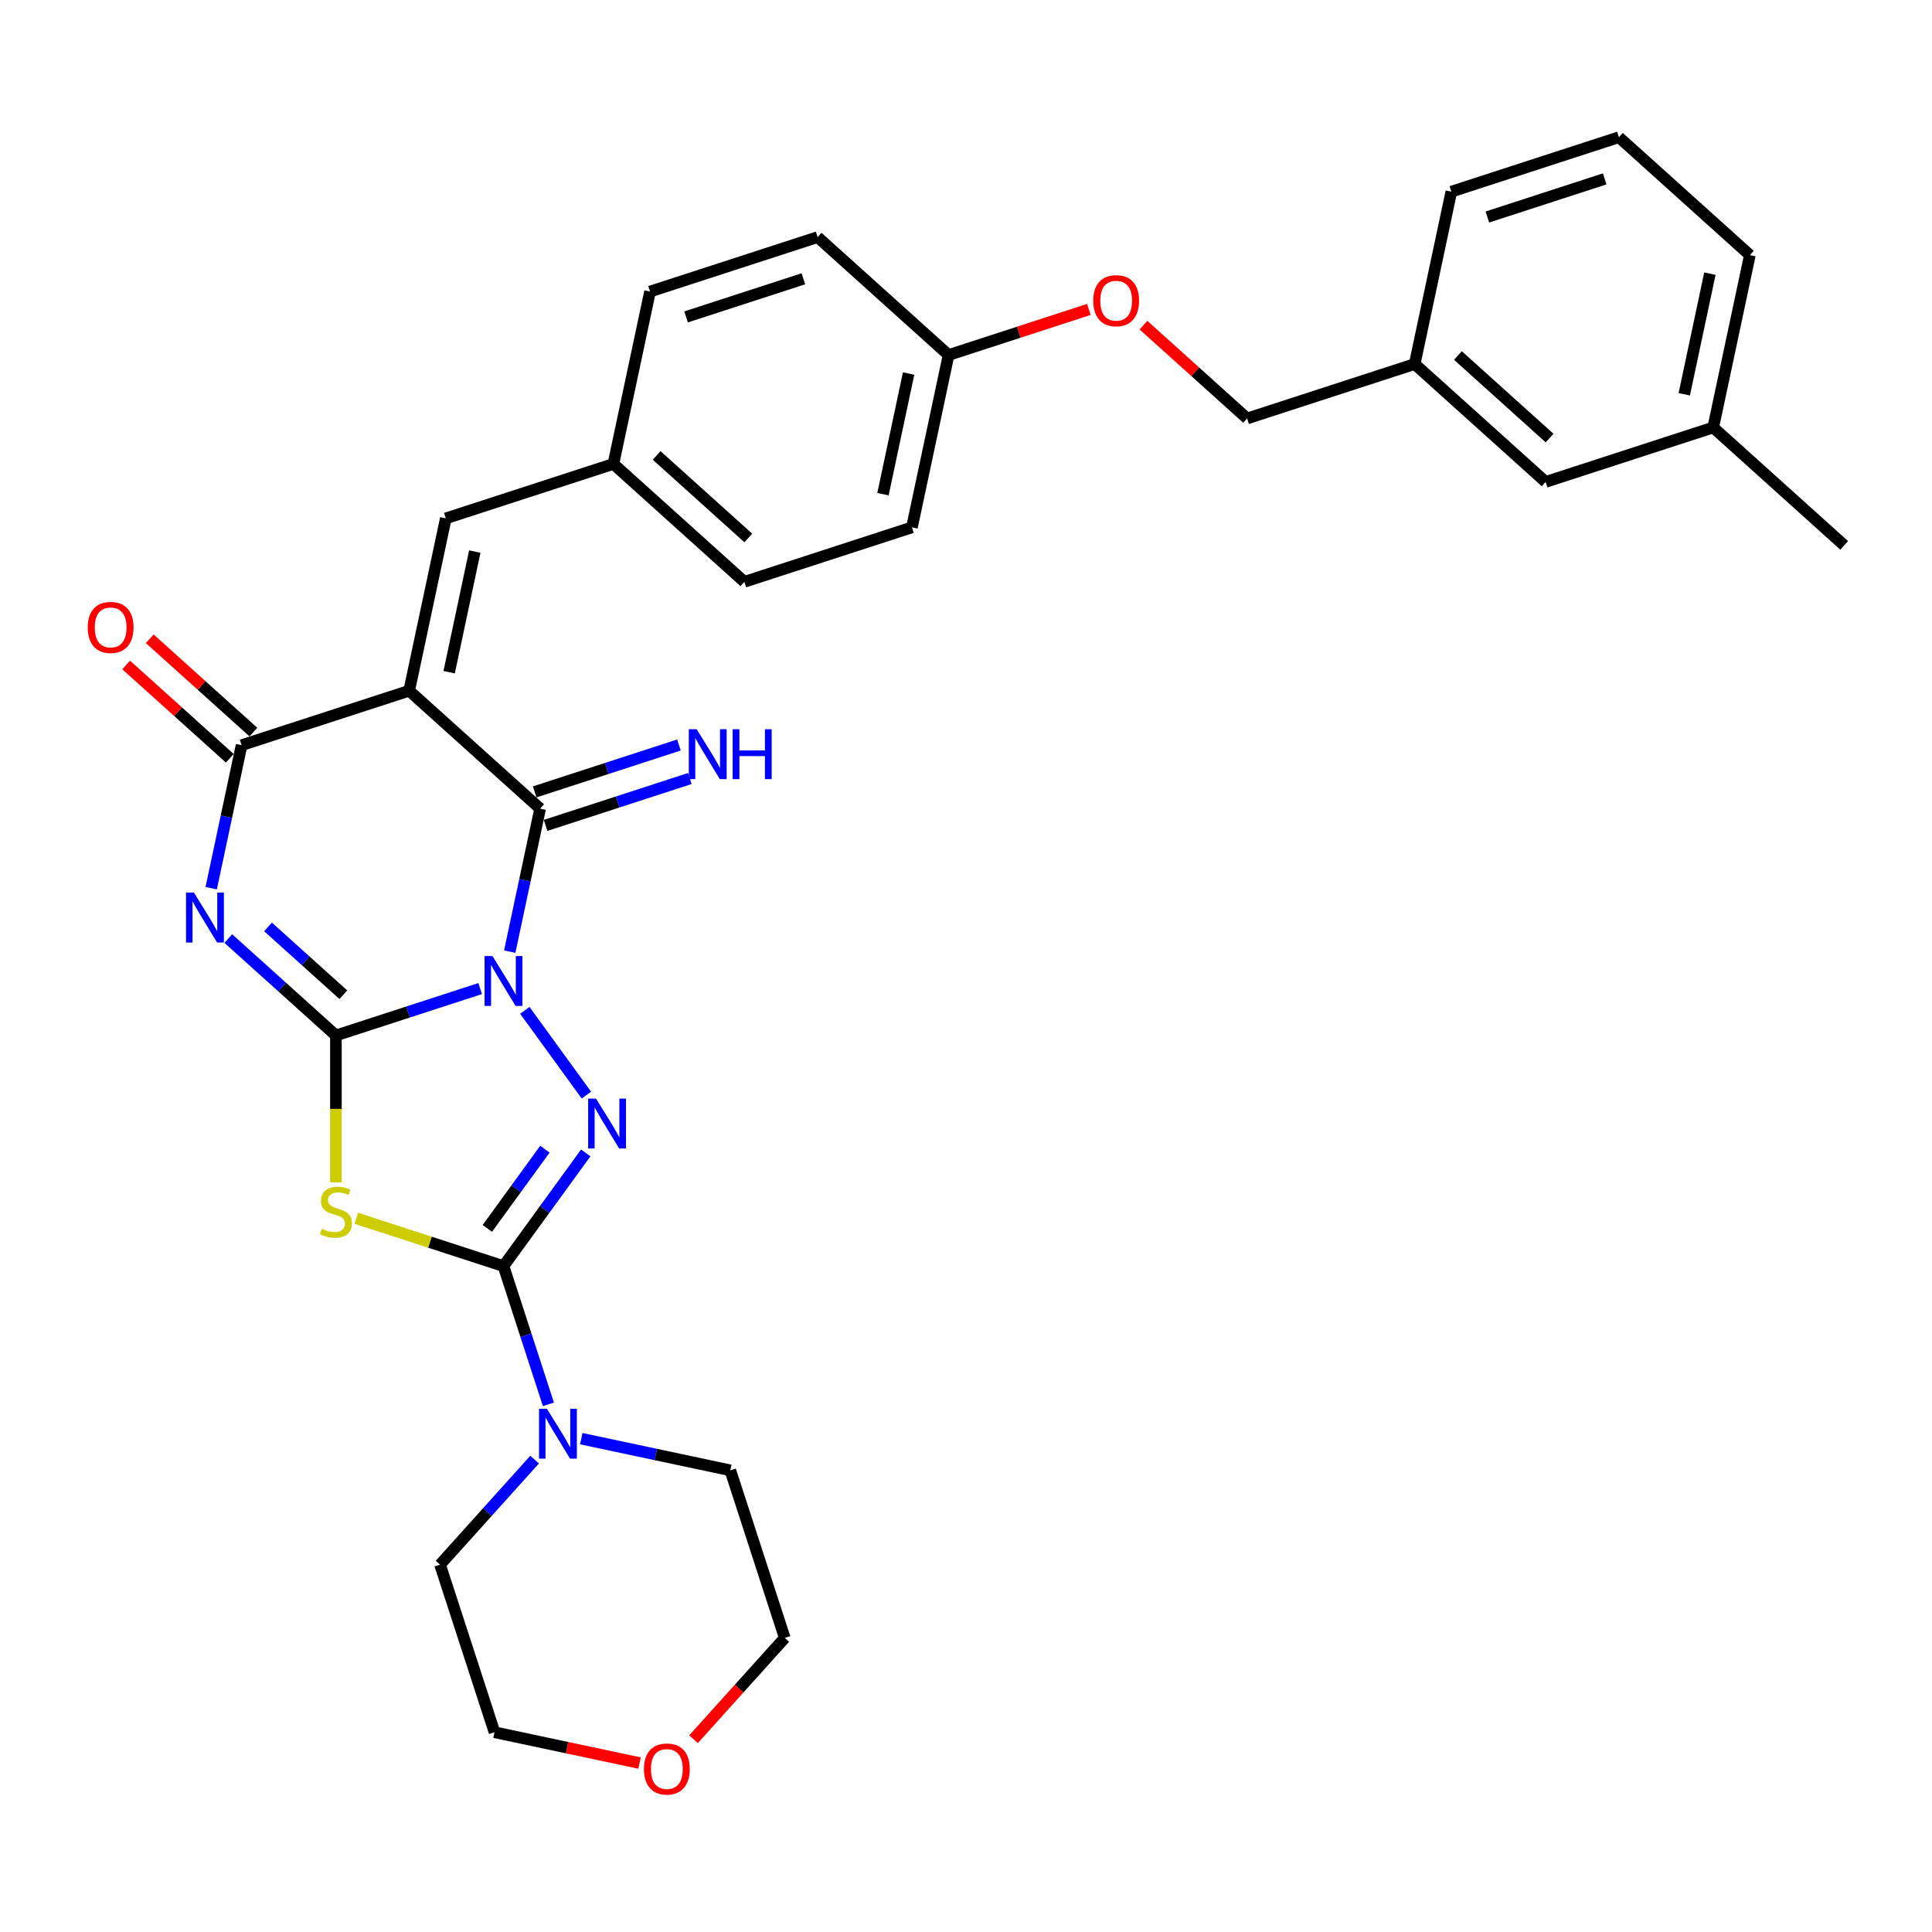 <?xml version='1.0' encoding='iso-8859-1'?>
<svg version='1.1' baseProfile='full'
              xmlns='http://www.w3.org/2000/svg'
                      xmlns:rdkit='http://www.rdkit.org/xml'
                      xmlns:xlink='http://www.w3.org/1999/xlink'
                  xml:space='preserve'
width='1000px' height='1000px' viewBox='0 0 1000 1000'>
<!-- END OF HEADER -->
<rect style='opacity:1.0;fill:#FFFFFF;stroke:none' width='1000' height='1000' x='0' y='0'> </rect>
<path class='bond-0' d='M 248.533,511.687 L 211.2,523.818' style='fill:none;fill-rule:evenodd;stroke:#0000FF;stroke-width:6px;stroke-linecap:butt;stroke-linejoin:miter;stroke-opacity:1' />
<path class='bond-0' d='M 211.2,523.818 L 173.867,535.948' style='fill:none;fill-rule:evenodd;stroke:#000000;stroke-width:6px;stroke-linecap:butt;stroke-linejoin:miter;stroke-opacity:1' />
<path class='bond-3' d='M 271.648,522.959 L 303.52,566.826' style='fill:none;fill-rule:evenodd;stroke:#0000FF;stroke-width:6px;stroke-linecap:butt;stroke-linejoin:miter;stroke-opacity:1' />
<path class='bond-5' d='M 263.838,492.569 L 271.705,455.56' style='fill:none;fill-rule:evenodd;stroke:#0000FF;stroke-width:6px;stroke-linecap:butt;stroke-linejoin:miter;stroke-opacity:1' />
<path class='bond-5' d='M 271.705,455.56 L 279.571,418.551' style='fill:none;fill-rule:evenodd;stroke:#000000;stroke-width:6px;stroke-linecap:butt;stroke-linejoin:miter;stroke-opacity:1' />
<path class='bond-1' d='M 173.867,535.948 L 146.015,510.87' style='fill:none;fill-rule:evenodd;stroke:#000000;stroke-width:6px;stroke-linecap:butt;stroke-linejoin:miter;stroke-opacity:1' />
<path class='bond-1' d='M 146.015,510.87 L 118.163,485.792' style='fill:none;fill-rule:evenodd;stroke:#0000FF;stroke-width:6px;stroke-linecap:butt;stroke-linejoin:miter;stroke-opacity:1' />
<path class='bond-1' d='M 177.717,514.869 L 158.22,497.314' style='fill:none;fill-rule:evenodd;stroke:#000000;stroke-width:6px;stroke-linecap:butt;stroke-linejoin:miter;stroke-opacity:1' />
<path class='bond-1' d='M 158.22,497.314 L 138.724,479.76' style='fill:none;fill-rule:evenodd;stroke:#0000FF;stroke-width:6px;stroke-linecap:butt;stroke-linejoin:miter;stroke-opacity:1' />
<path class='bond-6' d='M 173.867,535.948 L 173.867,573.972' style='fill:none;fill-rule:evenodd;stroke:#000000;stroke-width:6px;stroke-linecap:butt;stroke-linejoin:miter;stroke-opacity:1' />
<path class='bond-6' d='M 173.867,573.972 L 173.867,611.996' style='fill:none;fill-rule:evenodd;stroke:#CCCC00;stroke-width:6px;stroke-linecap:butt;stroke-linejoin:miter;stroke-opacity:1' />
<path class='bond-33' d='M 109.317,459.724 L 117.184,422.715' style='fill:none;fill-rule:evenodd;stroke:#0000FF;stroke-width:6px;stroke-linecap:butt;stroke-linejoin:miter;stroke-opacity:1' />
<path class='bond-33' d='M 117.184,422.715 L 125.05,385.706' style='fill:none;fill-rule:evenodd;stroke:#000000;stroke-width:6px;stroke-linecap:butt;stroke-linejoin:miter;stroke-opacity:1' />
<path class='bond-2' d='M 211.792,357.522 L 279.571,418.551' style='fill:none;fill-rule:evenodd;stroke:#000000;stroke-width:6px;stroke-linecap:butt;stroke-linejoin:miter;stroke-opacity:1' />
<path class='bond-7' d='M 211.792,357.522 L 125.05,385.706' style='fill:none;fill-rule:evenodd;stroke:#000000;stroke-width:6px;stroke-linecap:butt;stroke-linejoin:miter;stroke-opacity:1' />
<path class='bond-9' d='M 211.792,357.522 L 230.755,268.309' style='fill:none;fill-rule:evenodd;stroke:#000000;stroke-width:6px;stroke-linecap:butt;stroke-linejoin:miter;stroke-opacity:1' />
<path class='bond-9' d='M 232.479,347.933 L 245.753,285.484' style='fill:none;fill-rule:evenodd;stroke:#000000;stroke-width:6px;stroke-linecap:butt;stroke-linejoin:miter;stroke-opacity:1' />
<path class='bond-4' d='M 303.178,596.746 L 281.894,626.042' style='fill:none;fill-rule:evenodd;stroke:#0000FF;stroke-width:6px;stroke-linecap:butt;stroke-linejoin:miter;stroke-opacity:1' />
<path class='bond-4' d='M 281.894,626.042 L 260.609,655.338' style='fill:none;fill-rule:evenodd;stroke:#000000;stroke-width:6px;stroke-linecap:butt;stroke-linejoin:miter;stroke-opacity:1' />
<path class='bond-4' d='M 282.036,594.813 L 267.136,615.32' style='fill:none;fill-rule:evenodd;stroke:#0000FF;stroke-width:6px;stroke-linecap:butt;stroke-linejoin:miter;stroke-opacity:1' />
<path class='bond-4' d='M 267.136,615.32 L 252.237,635.827' style='fill:none;fill-rule:evenodd;stroke:#000000;stroke-width:6px;stroke-linecap:butt;stroke-linejoin:miter;stroke-opacity:1' />
<path class='bond-8' d='M 260.609,655.338 L 272.232,691.112' style='fill:none;fill-rule:evenodd;stroke:#000000;stroke-width:6px;stroke-linecap:butt;stroke-linejoin:miter;stroke-opacity:1' />
<path class='bond-8' d='M 272.232,691.112 L 283.856,726.885' style='fill:none;fill-rule:evenodd;stroke:#0000FF;stroke-width:6px;stroke-linecap:butt;stroke-linejoin:miter;stroke-opacity:1' />
<path class='bond-32' d='M 260.609,655.338 L 222.518,642.962' style='fill:none;fill-rule:evenodd;stroke:#000000;stroke-width:6px;stroke-linecap:butt;stroke-linejoin:miter;stroke-opacity:1' />
<path class='bond-32' d='M 222.518,642.962 L 184.428,630.586' style='fill:none;fill-rule:evenodd;stroke:#CCCC00;stroke-width:6px;stroke-linecap:butt;stroke-linejoin:miter;stroke-opacity:1' />
<path class='bond-10' d='M 282.39,427.225 L 319.723,415.095' style='fill:none;fill-rule:evenodd;stroke:#000000;stroke-width:6px;stroke-linecap:butt;stroke-linejoin:miter;stroke-opacity:1' />
<path class='bond-10' d='M 319.723,415.095 L 357.056,402.964' style='fill:none;fill-rule:evenodd;stroke:#0000FF;stroke-width:6px;stroke-linecap:butt;stroke-linejoin:miter;stroke-opacity:1' />
<path class='bond-10' d='M 276.753,409.877 L 314.086,397.746' style='fill:none;fill-rule:evenodd;stroke:#000000;stroke-width:6px;stroke-linecap:butt;stroke-linejoin:miter;stroke-opacity:1' />
<path class='bond-10' d='M 314.086,397.746 L 351.419,385.616' style='fill:none;fill-rule:evenodd;stroke:#0000FF;stroke-width:6px;stroke-linecap:butt;stroke-linejoin:miter;stroke-opacity:1' />
<path class='bond-11' d='M 131.153,378.928 L 104.332,354.778' style='fill:none;fill-rule:evenodd;stroke:#000000;stroke-width:6px;stroke-linecap:butt;stroke-linejoin:miter;stroke-opacity:1' />
<path class='bond-11' d='M 104.332,354.778 L 77.511,330.629' style='fill:none;fill-rule:evenodd;stroke:#FF0000;stroke-width:6px;stroke-linecap:butt;stroke-linejoin:miter;stroke-opacity:1' />
<path class='bond-11' d='M 118.947,392.484 L 92.126,368.334' style='fill:none;fill-rule:evenodd;stroke:#000000;stroke-width:6px;stroke-linecap:butt;stroke-linejoin:miter;stroke-opacity:1' />
<path class='bond-11' d='M 92.126,368.334 L 65.305,344.184' style='fill:none;fill-rule:evenodd;stroke:#FF0000;stroke-width:6px;stroke-linecap:butt;stroke-linejoin:miter;stroke-opacity:1' />
<path class='bond-24' d='M 300.869,744.647 L 339.437,752.845' style='fill:none;fill-rule:evenodd;stroke:#0000FF;stroke-width:6px;stroke-linecap:butt;stroke-linejoin:miter;stroke-opacity:1' />
<path class='bond-24' d='M 339.437,752.845 L 378.006,761.043' style='fill:none;fill-rule:evenodd;stroke:#000000;stroke-width:6px;stroke-linecap:butt;stroke-linejoin:miter;stroke-opacity:1' />
<path class='bond-25' d='M 276.717,755.492 L 252.241,782.676' style='fill:none;fill-rule:evenodd;stroke:#0000FF;stroke-width:6px;stroke-linecap:butt;stroke-linejoin:miter;stroke-opacity:1' />
<path class='bond-25' d='M 252.241,782.676 L 227.764,809.86' style='fill:none;fill-rule:evenodd;stroke:#000000;stroke-width:6px;stroke-linecap:butt;stroke-linejoin:miter;stroke-opacity:1' />
<path class='bond-12' d='M 230.755,268.309 L 317.497,240.125' style='fill:none;fill-rule:evenodd;stroke:#000000;stroke-width:6px;stroke-linecap:butt;stroke-linejoin:miter;stroke-opacity:1' />
<path class='bond-19' d='M 317.497,240.125 L 385.276,301.154' style='fill:none;fill-rule:evenodd;stroke:#000000;stroke-width:6px;stroke-linecap:butt;stroke-linejoin:miter;stroke-opacity:1' />
<path class='bond-19' d='M 339.87,235.723 L 387.315,278.443' style='fill:none;fill-rule:evenodd;stroke:#000000;stroke-width:6px;stroke-linecap:butt;stroke-linejoin:miter;stroke-opacity:1' />
<path class='bond-20' d='M 317.497,240.125 L 336.46,150.912' style='fill:none;fill-rule:evenodd;stroke:#000000;stroke-width:6px;stroke-linecap:butt;stroke-linejoin:miter;stroke-opacity:1' />
<path class='bond-13' d='M 331.024,912.56 L 293.486,904.581' style='fill:none;fill-rule:evenodd;stroke:#FF0000;stroke-width:6px;stroke-linecap:butt;stroke-linejoin:miter;stroke-opacity:1' />
<path class='bond-13' d='M 293.486,904.581 L 255.948,896.602' style='fill:none;fill-rule:evenodd;stroke:#000000;stroke-width:6px;stroke-linecap:butt;stroke-linejoin:miter;stroke-opacity:1' />
<path class='bond-34' d='M 358.974,900.224 L 382.582,874.004' style='fill:none;fill-rule:evenodd;stroke:#FF0000;stroke-width:6px;stroke-linecap:butt;stroke-linejoin:miter;stroke-opacity:1' />
<path class='bond-34' d='M 382.582,874.004 L 406.19,847.785' style='fill:none;fill-rule:evenodd;stroke:#000000;stroke-width:6px;stroke-linecap:butt;stroke-linejoin:miter;stroke-opacity:1' />
<path class='bond-14' d='M 563.586,160.166 L 527.284,171.961' style='fill:none;fill-rule:evenodd;stroke:#FF0000;stroke-width:6px;stroke-linecap:butt;stroke-linejoin:miter;stroke-opacity:1' />
<path class='bond-14' d='M 527.284,171.961 L 490.981,183.756' style='fill:none;fill-rule:evenodd;stroke:#000000;stroke-width:6px;stroke-linecap:butt;stroke-linejoin:miter;stroke-opacity:1' />
<path class='bond-17' d='M 591.86,168.301 L 618.681,192.451' style='fill:none;fill-rule:evenodd;stroke:#FF0000;stroke-width:6px;stroke-linecap:butt;stroke-linejoin:miter;stroke-opacity:1' />
<path class='bond-17' d='M 618.681,192.451 L 645.503,216.601' style='fill:none;fill-rule:evenodd;stroke:#000000;stroke-width:6px;stroke-linecap:butt;stroke-linejoin:miter;stroke-opacity:1' />
<path class='bond-15' d='M 490.981,183.756 L 423.202,122.728' style='fill:none;fill-rule:evenodd;stroke:#000000;stroke-width:6px;stroke-linecap:butt;stroke-linejoin:miter;stroke-opacity:1' />
<path class='bond-35' d='M 490.981,183.756 L 472.018,272.969' style='fill:none;fill-rule:evenodd;stroke:#000000;stroke-width:6px;stroke-linecap:butt;stroke-linejoin:miter;stroke-opacity:1' />
<path class='bond-35' d='M 470.294,193.346 L 457.02,255.795' style='fill:none;fill-rule:evenodd;stroke:#000000;stroke-width:6px;stroke-linecap:butt;stroke-linejoin:miter;stroke-opacity:1' />
<path class='bond-16' d='M 800.024,249.445 L 732.245,188.417' style='fill:none;fill-rule:evenodd;stroke:#000000;stroke-width:6px;stroke-linecap:butt;stroke-linejoin:miter;stroke-opacity:1' />
<path class='bond-16' d='M 802.063,226.735 L 754.617,184.015' style='fill:none;fill-rule:evenodd;stroke:#000000;stroke-width:6px;stroke-linecap:butt;stroke-linejoin:miter;stroke-opacity:1' />
<path class='bond-23' d='M 800.024,249.445 L 886.766,221.261' style='fill:none;fill-rule:evenodd;stroke:#000000;stroke-width:6px;stroke-linecap:butt;stroke-linejoin:miter;stroke-opacity:1' />
<path class='bond-18' d='M 645.503,216.601 L 732.245,188.417' style='fill:none;fill-rule:evenodd;stroke:#000000;stroke-width:6px;stroke-linecap:butt;stroke-linejoin:miter;stroke-opacity:1' />
<path class='bond-29' d='M 732.245,188.417 L 751.208,99.204' style='fill:none;fill-rule:evenodd;stroke:#000000;stroke-width:6px;stroke-linecap:butt;stroke-linejoin:miter;stroke-opacity:1' />
<path class='bond-21' d='M 385.276,301.154 L 472.018,272.969' style='fill:none;fill-rule:evenodd;stroke:#000000;stroke-width:6px;stroke-linecap:butt;stroke-linejoin:miter;stroke-opacity:1' />
<path class='bond-22' d='M 336.46,150.912 L 423.202,122.728' style='fill:none;fill-rule:evenodd;stroke:#000000;stroke-width:6px;stroke-linecap:butt;stroke-linejoin:miter;stroke-opacity:1' />
<path class='bond-22' d='M 355.108,164.033 L 415.827,144.304' style='fill:none;fill-rule:evenodd;stroke:#000000;stroke-width:6px;stroke-linecap:butt;stroke-linejoin:miter;stroke-opacity:1' />
<path class='bond-31' d='M 886.766,221.261 L 954.545,282.29' style='fill:none;fill-rule:evenodd;stroke:#000000;stroke-width:6px;stroke-linecap:butt;stroke-linejoin:miter;stroke-opacity:1' />
<path class='bond-36' d='M 886.766,221.261 L 905.729,132.048' style='fill:none;fill-rule:evenodd;stroke:#000000;stroke-width:6px;stroke-linecap:butt;stroke-linejoin:miter;stroke-opacity:1' />
<path class='bond-36' d='M 871.768,204.087 L 885.042,141.638' style='fill:none;fill-rule:evenodd;stroke:#000000;stroke-width:6px;stroke-linecap:butt;stroke-linejoin:miter;stroke-opacity:1' />
<path class='bond-27' d='M 378.006,761.043 L 406.19,847.785' style='fill:none;fill-rule:evenodd;stroke:#000000;stroke-width:6px;stroke-linecap:butt;stroke-linejoin:miter;stroke-opacity:1' />
<path class='bond-28' d='M 227.764,809.86 L 255.948,896.602' style='fill:none;fill-rule:evenodd;stroke:#000000;stroke-width:6px;stroke-linecap:butt;stroke-linejoin:miter;stroke-opacity:1' />
<path class='bond-26' d='M 837.95,71.019 L 751.208,99.204' style='fill:none;fill-rule:evenodd;stroke:#000000;stroke-width:6px;stroke-linecap:butt;stroke-linejoin:miter;stroke-opacity:1' />
<path class='bond-26' d='M 830.575,92.596 L 769.856,112.325' style='fill:none;fill-rule:evenodd;stroke:#000000;stroke-width:6px;stroke-linecap:butt;stroke-linejoin:miter;stroke-opacity:1' />
<path class='bond-30' d='M 837.95,71.019 L 905.729,132.048' style='fill:none;fill-rule:evenodd;stroke:#000000;stroke-width:6px;stroke-linecap:butt;stroke-linejoin:miter;stroke-opacity:1' />
<path  class='atom-0' d='M 254.899 494.849
L 263.363 508.53
Q 264.202 509.88, 265.552 512.324
Q 266.902 514.768, 266.975 514.914
L 266.975 494.849
L 270.404 494.849
L 270.404 520.679
L 266.865 520.679
L 257.781 505.721
Q 256.723 503.97, 255.592 501.963
Q 254.498 499.957, 254.17 499.336
L 254.17 520.679
L 250.813 520.679
L 250.813 494.849
L 254.899 494.849
' fill='#0000FF'/>
<path  class='atom-2' d='M 100.378 462.004
L 108.842 475.685
Q 109.681 477.035, 111.031 479.48
Q 112.38 481.924, 112.453 482.07
L 112.453 462.004
L 115.883 462.004
L 115.883 487.834
L 112.344 487.834
L 103.26 472.876
Q 102.202 471.125, 101.071 469.119
Q 99.976 467.112, 99.648 466.492
L 99.648 487.834
L 96.292 487.834
L 96.292 462.004
L 100.378 462.004
' fill='#0000FF'/>
<path  class='atom-4' d='M 308.509 568.636
L 316.973 582.317
Q 317.812 583.667, 319.162 586.111
Q 320.511 588.556, 320.584 588.702
L 320.584 568.636
L 324.014 568.636
L 324.014 594.466
L 320.475 594.466
L 311.391 579.508
Q 310.333 577.757, 309.202 575.75
Q 308.107 573.744, 307.779 573.124
L 307.779 594.466
L 304.423 594.466
L 304.423 568.636
L 308.509 568.636
' fill='#0000FF'/>
<path  class='atom-7' d='M 166.57 636.019
Q 166.862 636.129, 168.066 636.639
Q 169.27 637.15, 170.583 637.479
Q 171.933 637.77, 173.246 637.77
Q 175.691 637.77, 177.113 636.603
Q 178.536 635.399, 178.536 633.32
Q 178.536 631.897, 177.807 631.021
Q 177.113 630.146, 176.019 629.671
Q 174.925 629.197, 173.1 628.65
Q 170.802 627.957, 169.416 627.3
Q 168.066 626.643, 167.081 625.257
Q 166.132 623.871, 166.132 621.536
Q 166.132 618.289, 168.321 616.282
Q 170.547 614.276, 174.925 614.276
Q 177.916 614.276, 181.309 615.699
L 180.47 618.508
Q 177.369 617.231, 175.034 617.231
Q 172.517 617.231, 171.13 618.289
Q 169.744 619.31, 169.781 621.098
Q 169.781 622.484, 170.474 623.323
Q 171.203 624.162, 172.225 624.637
Q 173.283 625.111, 175.034 625.658
Q 177.369 626.388, 178.755 627.118
Q 180.142 627.847, 181.127 629.343
Q 182.148 630.802, 182.148 633.32
Q 182.148 636.895, 179.74 638.828
Q 177.369 640.725, 173.392 640.725
Q 171.094 640.725, 169.343 640.215
Q 167.628 639.74, 165.585 638.901
L 166.57 636.019
' fill='#CCCC00'/>
<path  class='atom-9' d='M 283.083 729.166
L 291.547 742.846
Q 292.386 744.196, 293.736 746.641
Q 295.086 749.085, 295.159 749.231
L 295.159 729.166
L 298.588 729.166
L 298.588 754.995
L 295.05 754.995
L 285.965 740.037
Q 284.907 738.286, 283.777 736.28
Q 282.682 734.273, 282.354 733.653
L 282.354 754.995
L 278.997 754.995
L 278.997 729.166
L 283.083 729.166
' fill='#0000FF'/>
<path  class='atom-11' d='M 360.604 377.452
L 369.068 391.133
Q 369.907 392.483, 371.257 394.927
Q 372.607 397.371, 372.68 397.517
L 372.68 377.452
L 376.109 377.452
L 376.109 403.281
L 372.57 403.281
L 363.486 388.324
Q 362.428 386.572, 361.297 384.566
Q 360.203 382.559, 359.874 381.939
L 359.874 403.281
L 356.518 403.281
L 356.518 377.452
L 360.604 377.452
' fill='#0000FF'/>
<path  class='atom-11' d='M 379.21 377.452
L 382.712 377.452
L 382.712 388.433
L 395.919 388.433
L 395.919 377.452
L 399.421 377.452
L 399.421 403.281
L 395.919 403.281
L 395.919 391.352
L 382.712 391.352
L 382.712 403.281
L 379.21 403.281
L 379.21 377.452
' fill='#0000FF'/>
<path  class='atom-12' d='M 45.414 324.75
Q 45.414 318.548, 48.478 315.083
Q 51.543 311.617, 57.271 311.617
Q 62.998 311.617, 66.063 315.083
Q 69.127 318.548, 69.127 324.75
Q 69.127 331.025, 66.026 334.601
Q 62.925 338.139, 57.271 338.139
Q 51.58 338.139, 48.478 334.601
Q 45.414 331.062, 45.414 324.75
M 57.271 335.221
Q 61.211 335.221, 63.327 332.594
Q 65.479 329.931, 65.479 324.75
Q 65.479 319.679, 63.327 317.126
Q 61.211 314.535, 57.271 314.535
Q 53.331 314.535, 51.178 317.089
Q 49.062 319.643, 49.062 324.75
Q 49.062 329.967, 51.178 332.594
Q 53.331 335.221, 57.271 335.221
' fill='#FF0000'/>
<path  class='atom-14' d='M 333.305 915.637
Q 333.305 909.435, 336.369 905.97
Q 339.434 902.504, 345.161 902.504
Q 350.889 902.504, 353.954 905.97
Q 357.018 909.435, 357.018 915.637
Q 357.018 921.912, 353.917 925.488
Q 350.816 929.027, 345.161 929.027
Q 339.47 929.027, 336.369 925.488
Q 333.305 921.949, 333.305 915.637
M 345.161 926.108
Q 349.101 926.108, 351.217 923.481
Q 353.37 920.818, 353.37 915.637
Q 353.37 910.566, 351.217 908.013
Q 349.101 905.422, 345.161 905.422
Q 341.221 905.422, 339.069 907.976
Q 336.953 910.53, 336.953 915.637
Q 336.953 920.854, 339.069 923.481
Q 341.221 926.108, 345.161 926.108
' fill='#FF0000'/>
<path  class='atom-15' d='M 565.867 155.645
Q 565.867 149.443, 568.931 145.977
Q 571.996 142.511, 577.723 142.511
Q 583.451 142.511, 586.516 145.977
Q 589.58 149.443, 589.58 155.645
Q 589.58 161.92, 586.479 165.495
Q 583.378 169.034, 577.723 169.034
Q 572.032 169.034, 568.931 165.495
Q 565.867 161.957, 565.867 155.645
M 577.723 166.116
Q 581.663 166.116, 583.779 163.489
Q 585.932 160.826, 585.932 155.645
Q 585.932 150.574, 583.779 148.02
Q 581.663 145.43, 577.723 145.43
Q 573.783 145.43, 571.631 147.984
Q 569.515 150.538, 569.515 155.645
Q 569.515 160.862, 571.631 163.489
Q 573.783 166.116, 577.723 166.116
' fill='#FF0000'/>
</svg>

